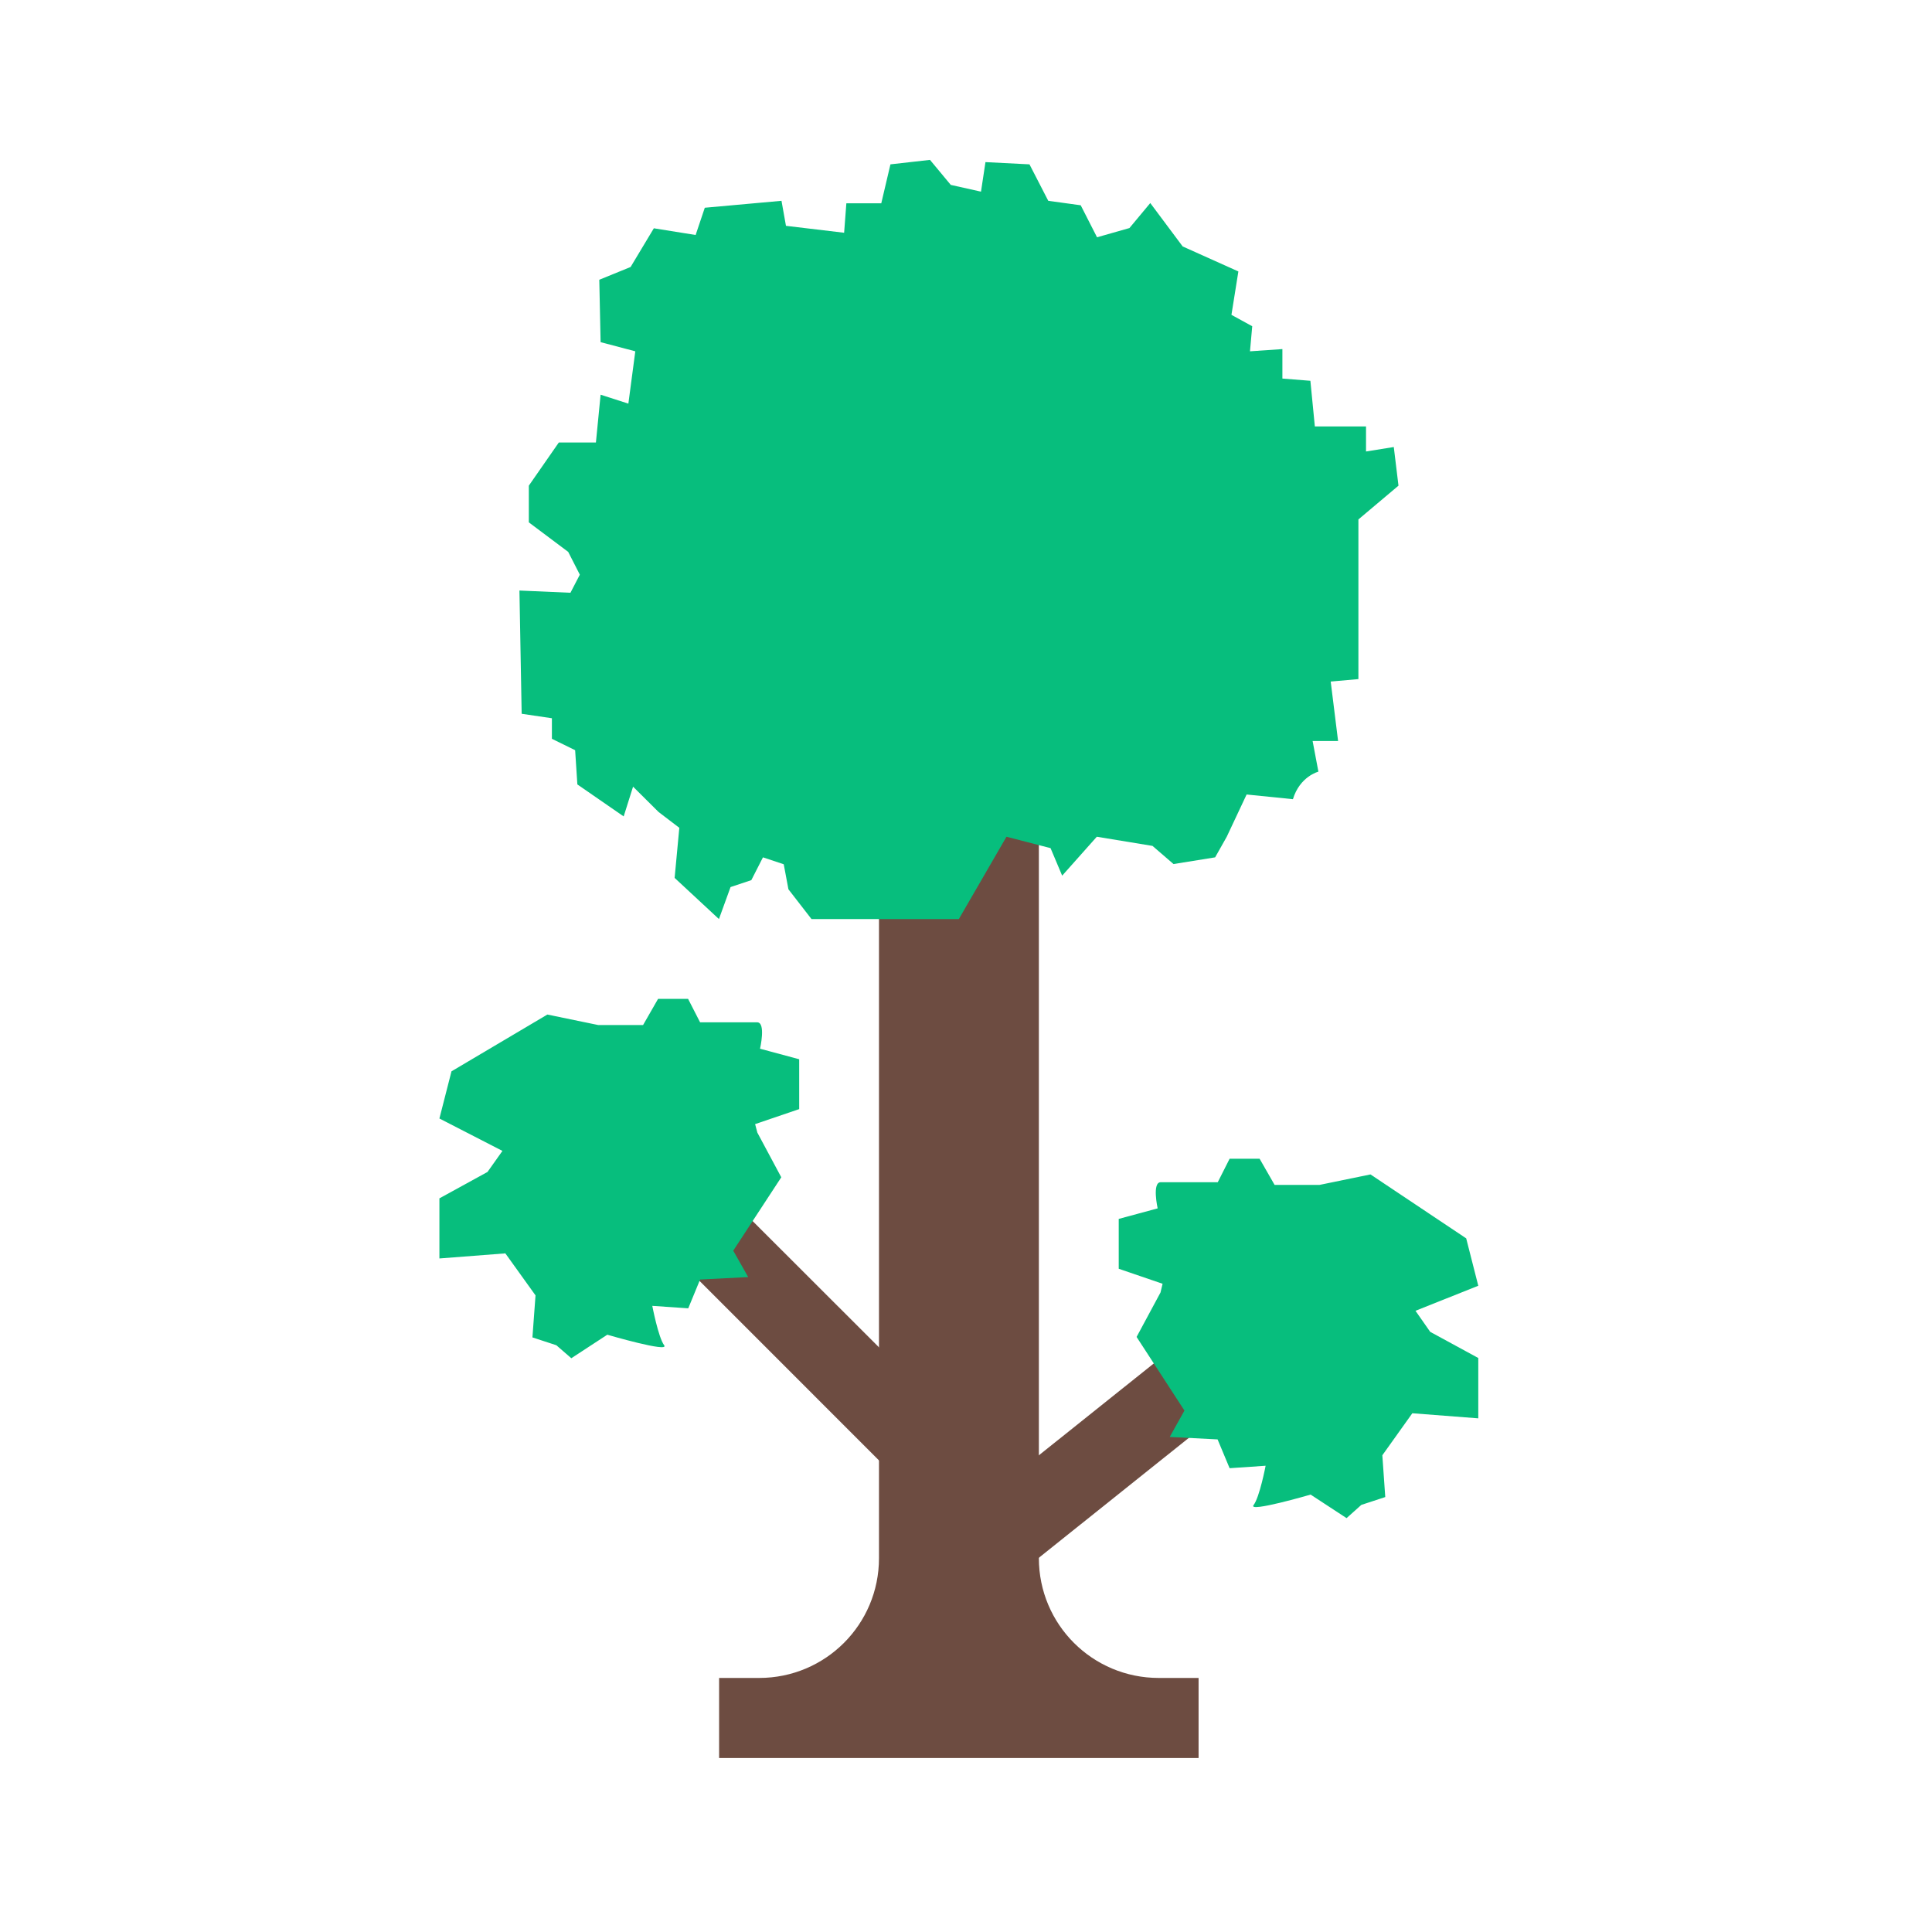 <svg xmlns="http://www.w3.org/2000/svg" xmlns:xlink="http://www.w3.org/1999/xlink" width="45" zoomAndPan="magnify" viewBox="0 0 33.75 33.75" height="45" preserveAspectRatio="xMidYMid meet" version="1.0"><path fill="#6d4c41" d="M 18.148 11.168 L 15.355 11.168 L 15.355 27.219 C 15.355 28.379 14.418 29.312 13.262 29.312 L 12.562 29.312 L 12.562 30.711 L 20.938 30.711 L 20.938 29.312 L 20.242 29.312 C 19.086 29.312 18.148 28.379 18.148 27.219 Z M 18.148 11.168 " fill-opacity="1" fill-rule="nonzero"/><path fill="#6d4c41" d="M 15.715 27.367 L 21.199 22.984 L 22.074 24.074 L 16.586 28.461 Z M 15.715 27.367 " fill-opacity="1" fill-rule="nonzero"/><path fill="#6d4c41" d="M 11.371 21.527 L 12.359 20.543 L 17.844 26.023 L 16.855 27.012 Z M 11.371 21.527 " fill-opacity="1" fill-rule="nonzero"/><path fill="#07be7d" d="M 9.562 17.723 L 7.887 18.715 L 7.676 19.539 L 8.777 20.105 L 8.516 20.473 L 7.676 20.934 L 7.676 21.984 L 8.828 21.895 L 9.355 22.629 L 9.301 23.363 L 9.719 23.5 L 9.98 23.727 L 10.609 23.316 C 10.609 23.316 11.707 23.637 11.602 23.5 C 11.5 23.363 11.395 22.812 11.395 22.812 L 12.023 22.855 L 12.23 22.352 L 13.07 22.309 L 12.809 21.848 L 13.648 20.566 L 13.23 19.785 L 13.191 19.637 L 13.961 19.375 L 13.961 18.504 L 13.277 18.32 C 13.277 18.32 13.383 17.859 13.227 17.859 C 13.066 17.859 12.23 17.859 12.23 17.859 L 12.02 17.449 L 11.496 17.449 L 11.234 17.906 L 10.449 17.906 Z M 9.562 17.723 " fill-opacity="1" fill-rule="nonzero"/><path fill="#07be7d" d="M 23.941 20.516 L 25.613 21.633 L 25.824 22.461 L 24.727 22.898 L 24.984 23.266 L 25.824 23.723 L 25.824 24.777 L 24.672 24.688 L 24.148 25.422 L 24.199 26.152 L 23.781 26.289 L 23.523 26.52 L 22.895 26.109 C 22.895 26.109 21.793 26.43 21.898 26.293 C 22.004 26.156 22.109 25.605 22.109 25.605 L 21.48 25.648 L 21.27 25.145 L 20.434 25.102 L 20.691 24.641 L 19.855 23.355 L 20.273 22.578 L 20.309 22.426 L 19.543 22.164 L 19.543 21.293 L 20.223 21.109 C 20.223 21.109 20.121 20.652 20.277 20.652 C 20.434 20.652 21.273 20.652 21.273 20.652 L 21.48 20.242 L 22.004 20.242 L 22.266 20.699 L 23.051 20.699 Z M 23.941 20.516 " fill-opacity="1" fill-rule="nonzero"/><path fill="#07be7d" d="M 15.555 2.871 L 15.395 3.551 L 14.785 3.551 L 14.746 4.066 L 13.73 3.945 L 13.652 3.508 L 12.312 3.629 L 12.152 4.105 L 11.422 3.988 L 11.016 4.664 L 10.469 4.887 L 10.492 5.977 L 11.098 6.137 L 10.977 7.051 L 10.492 6.895 L 10.41 7.73 L 9.762 7.73 L 9.238 8.484 L 9.238 9.125 L 9.926 9.641 L 10.129 10.039 L 9.965 10.355 L 9.074 10.316 L 9.113 12.469 L 9.641 12.547 L 9.641 12.906 L 10.047 13.105 L 10.086 13.703 L 10.895 14.262 L 11.059 13.742 L 11.504 14.184 L 11.867 14.461 L 11.785 15.336 L 12.559 16.055 L 12.762 15.496 L 13.125 15.375 L 13.328 14.977 L 13.691 15.098 L 13.773 15.535 L 14.176 16.055 L 16.75 16.055 L 17.582 14.617 L 18.352 14.816 L 18.555 15.297 L 19.16 14.617 L 20.133 14.777 L 20.5 15.094 L 21.227 14.977 C 21.43 14.617 21.43 14.617 21.43 14.617 L 21.777 13.879 L 22.586 13.961 C 22.707 13.562 23.031 13.48 23.031 13.48 L 22.93 12.945 L 23.375 12.945 L 23.246 11.906 L 23.73 11.863 L 23.73 9.074 L 24.43 8.484 L 24.348 7.809 L 23.863 7.887 L 23.863 7.449 L 22.969 7.449 L 22.891 6.652 L 22.402 6.613 L 22.402 6.098 L 21.836 6.137 L 21.875 5.699 L 21.512 5.5 L 21.633 4.742 L 20.66 4.305 L 20.094 3.547 L 19.73 3.984 L 19.164 4.145 L 18.879 3.586 L 18.312 3.508 L 17.984 2.871 L 17.215 2.832 L 17.137 3.348 L 16.609 3.23 L 16.246 2.793 Z M 15.555 2.871 " fill-opacity="1" fill-rule="nonzero"/></svg>